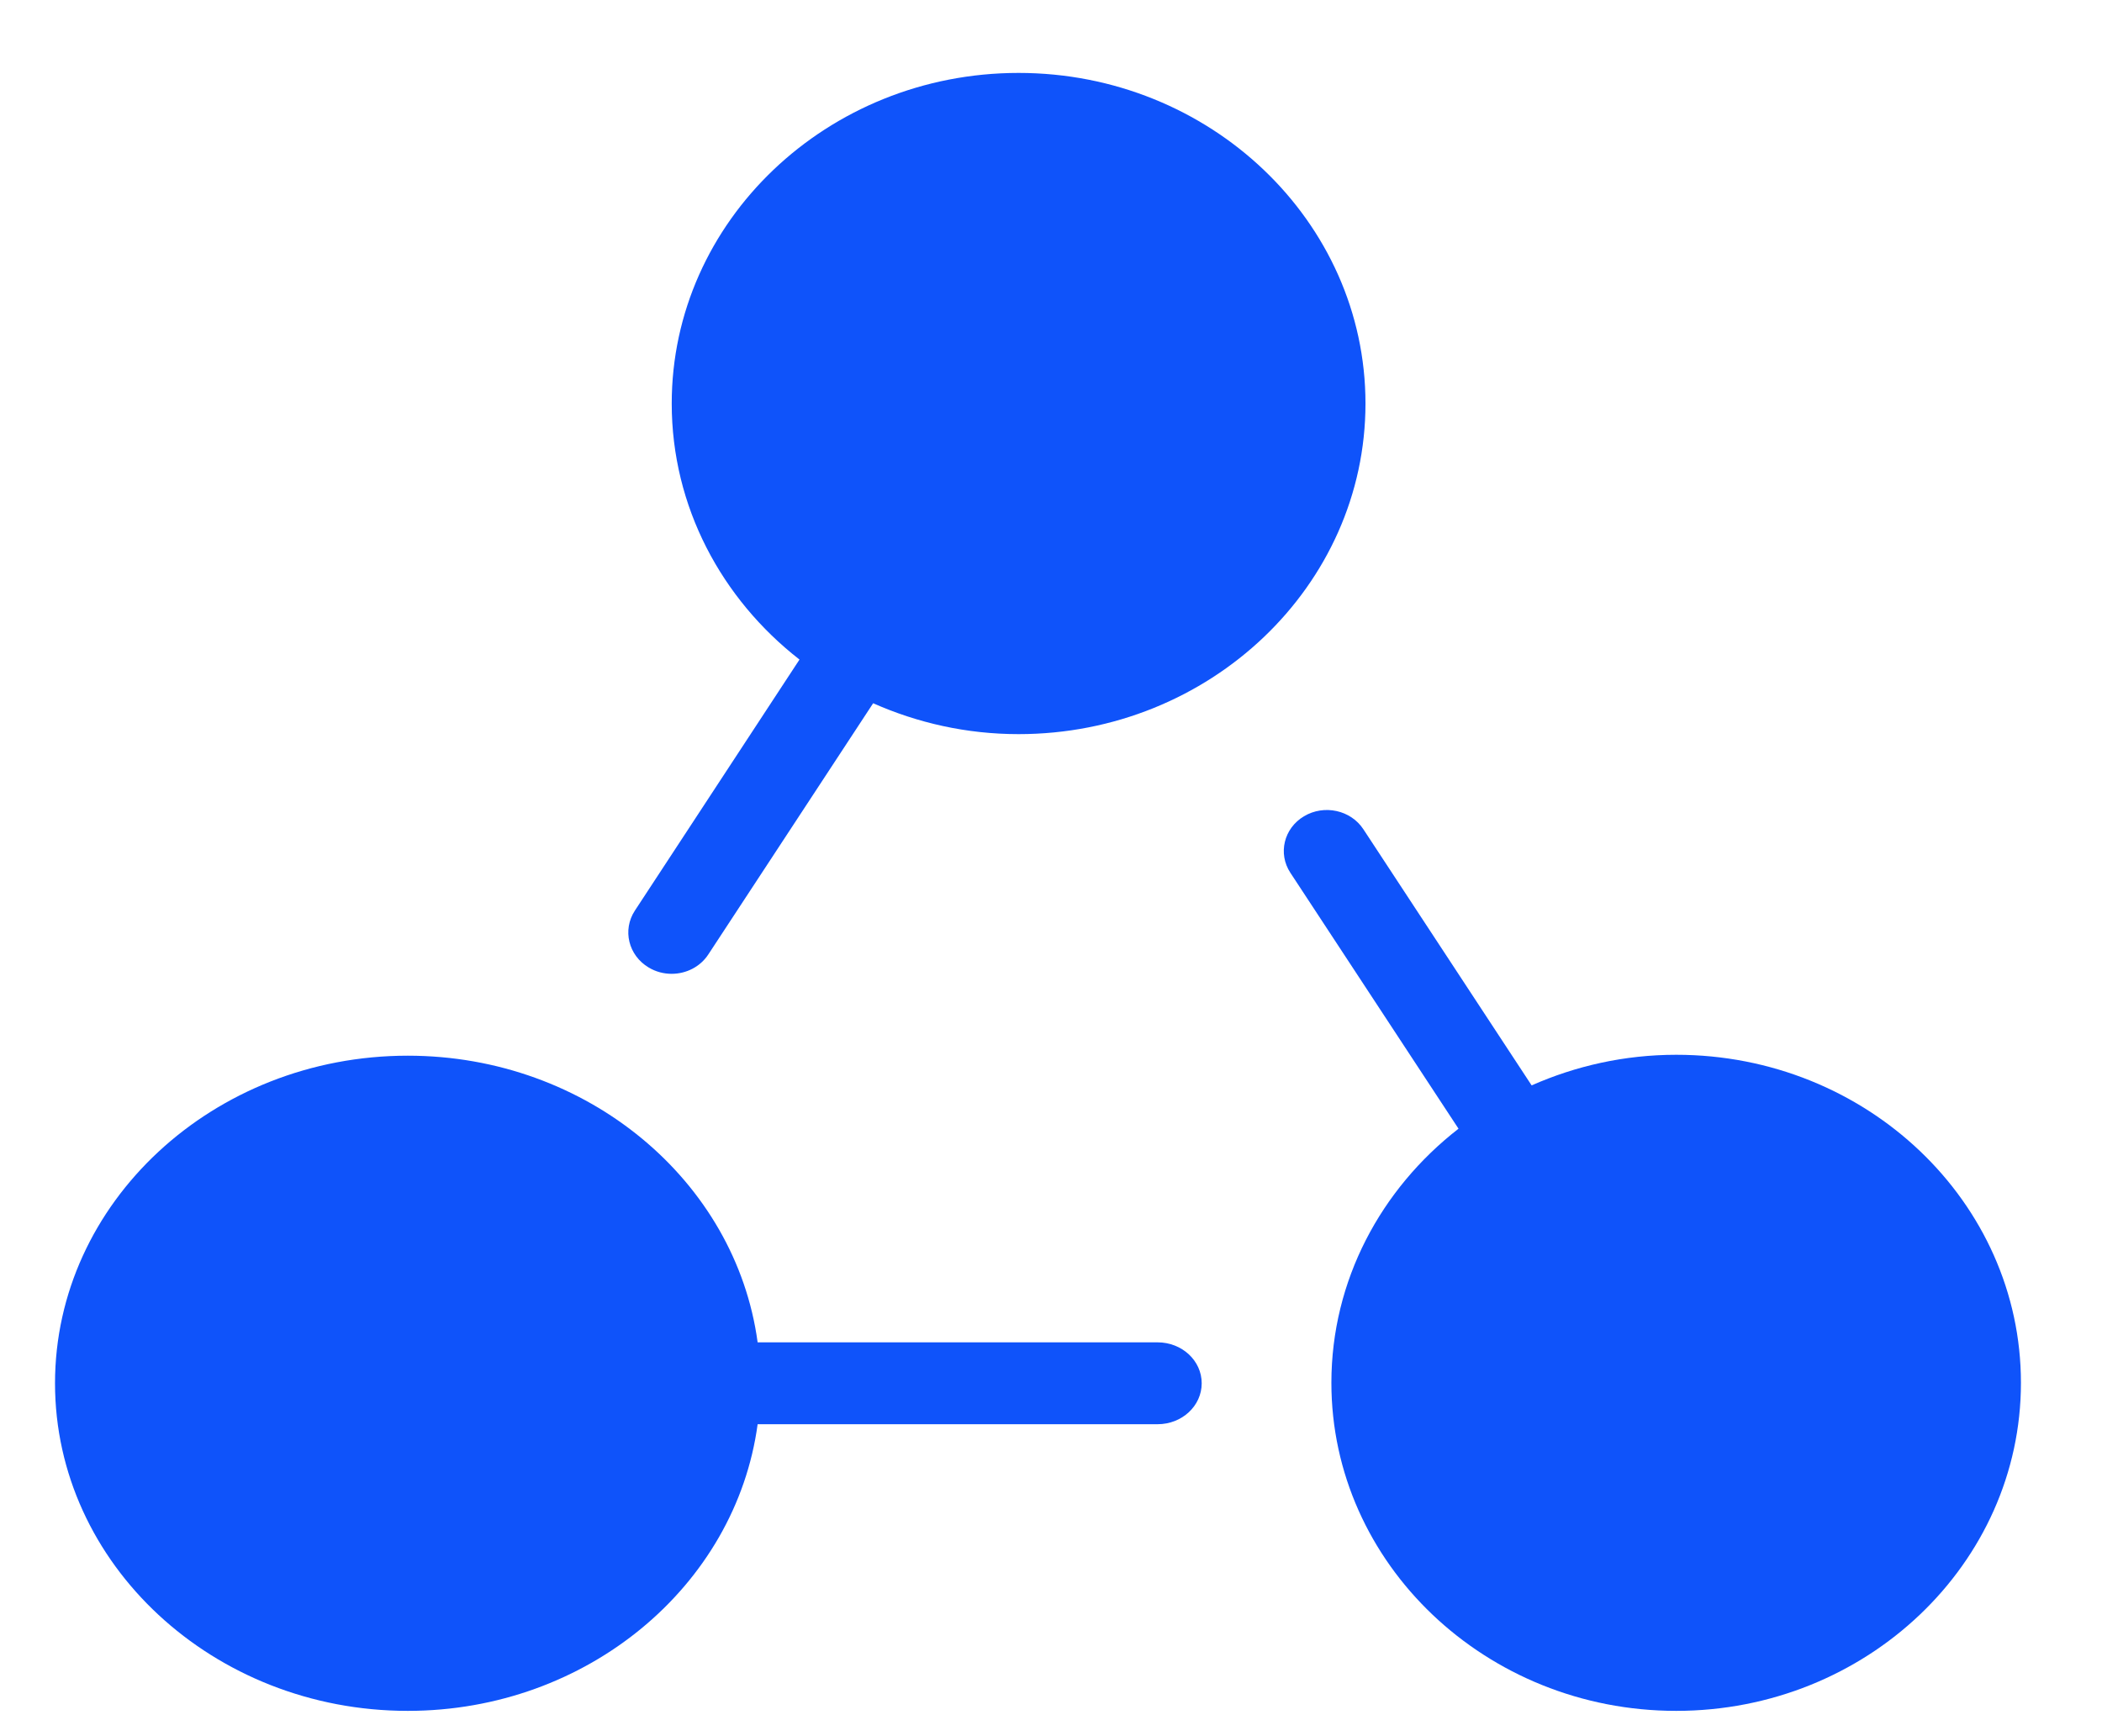 <svg width="23" height="19" viewBox="0 0 23 19" fill="none" xmlns="http://www.w3.org/2000/svg">
<path d="M12.666 14.69H8.29C8.051 12.924 6.427 11.553 4.462 11.553C2.334 11.553 0.602 13.161 0.602 15.138C0.602 17.115 2.334 18.723 4.462 18.723C6.427 18.723 8.051 17.352 8.29 15.586H12.666C12.933 15.586 13.149 15.386 13.149 15.138C13.149 14.89 12.933 14.69 12.666 14.69Z" fill="#0F53FA"/>
<path d="M18.341 11.543C17.775 11.543 17.241 11.665 16.759 11.878L14.918 9.075C14.78 8.865 14.489 8.801 14.268 8.933C14.048 9.064 13.981 9.341 14.119 9.551L15.959 12.352C15.111 13.011 14.568 14.012 14.568 15.133C14.568 17.112 16.261 18.723 18.341 18.723C20.421 18.723 22.113 17.112 22.113 15.133C22.113 13.153 20.421 11.543 18.341 11.543Z" fill="#0F53FA"/>
<path d="M11.145 0.798C9.052 0.798 7.35 2.421 7.35 4.416C7.35 5.545 7.896 6.554 8.748 7.218L6.947 9.965C6.808 10.177 6.876 10.456 7.098 10.588C7.176 10.635 7.263 10.657 7.349 10.657C7.507 10.657 7.661 10.582 7.751 10.444L9.554 7.696C10.039 7.911 10.576 8.034 11.145 8.034C13.238 8.034 14.941 6.411 14.941 4.416C14.941 2.421 13.238 0.798 11.145 0.798Z" fill="#0F53FA"/>
</svg>
